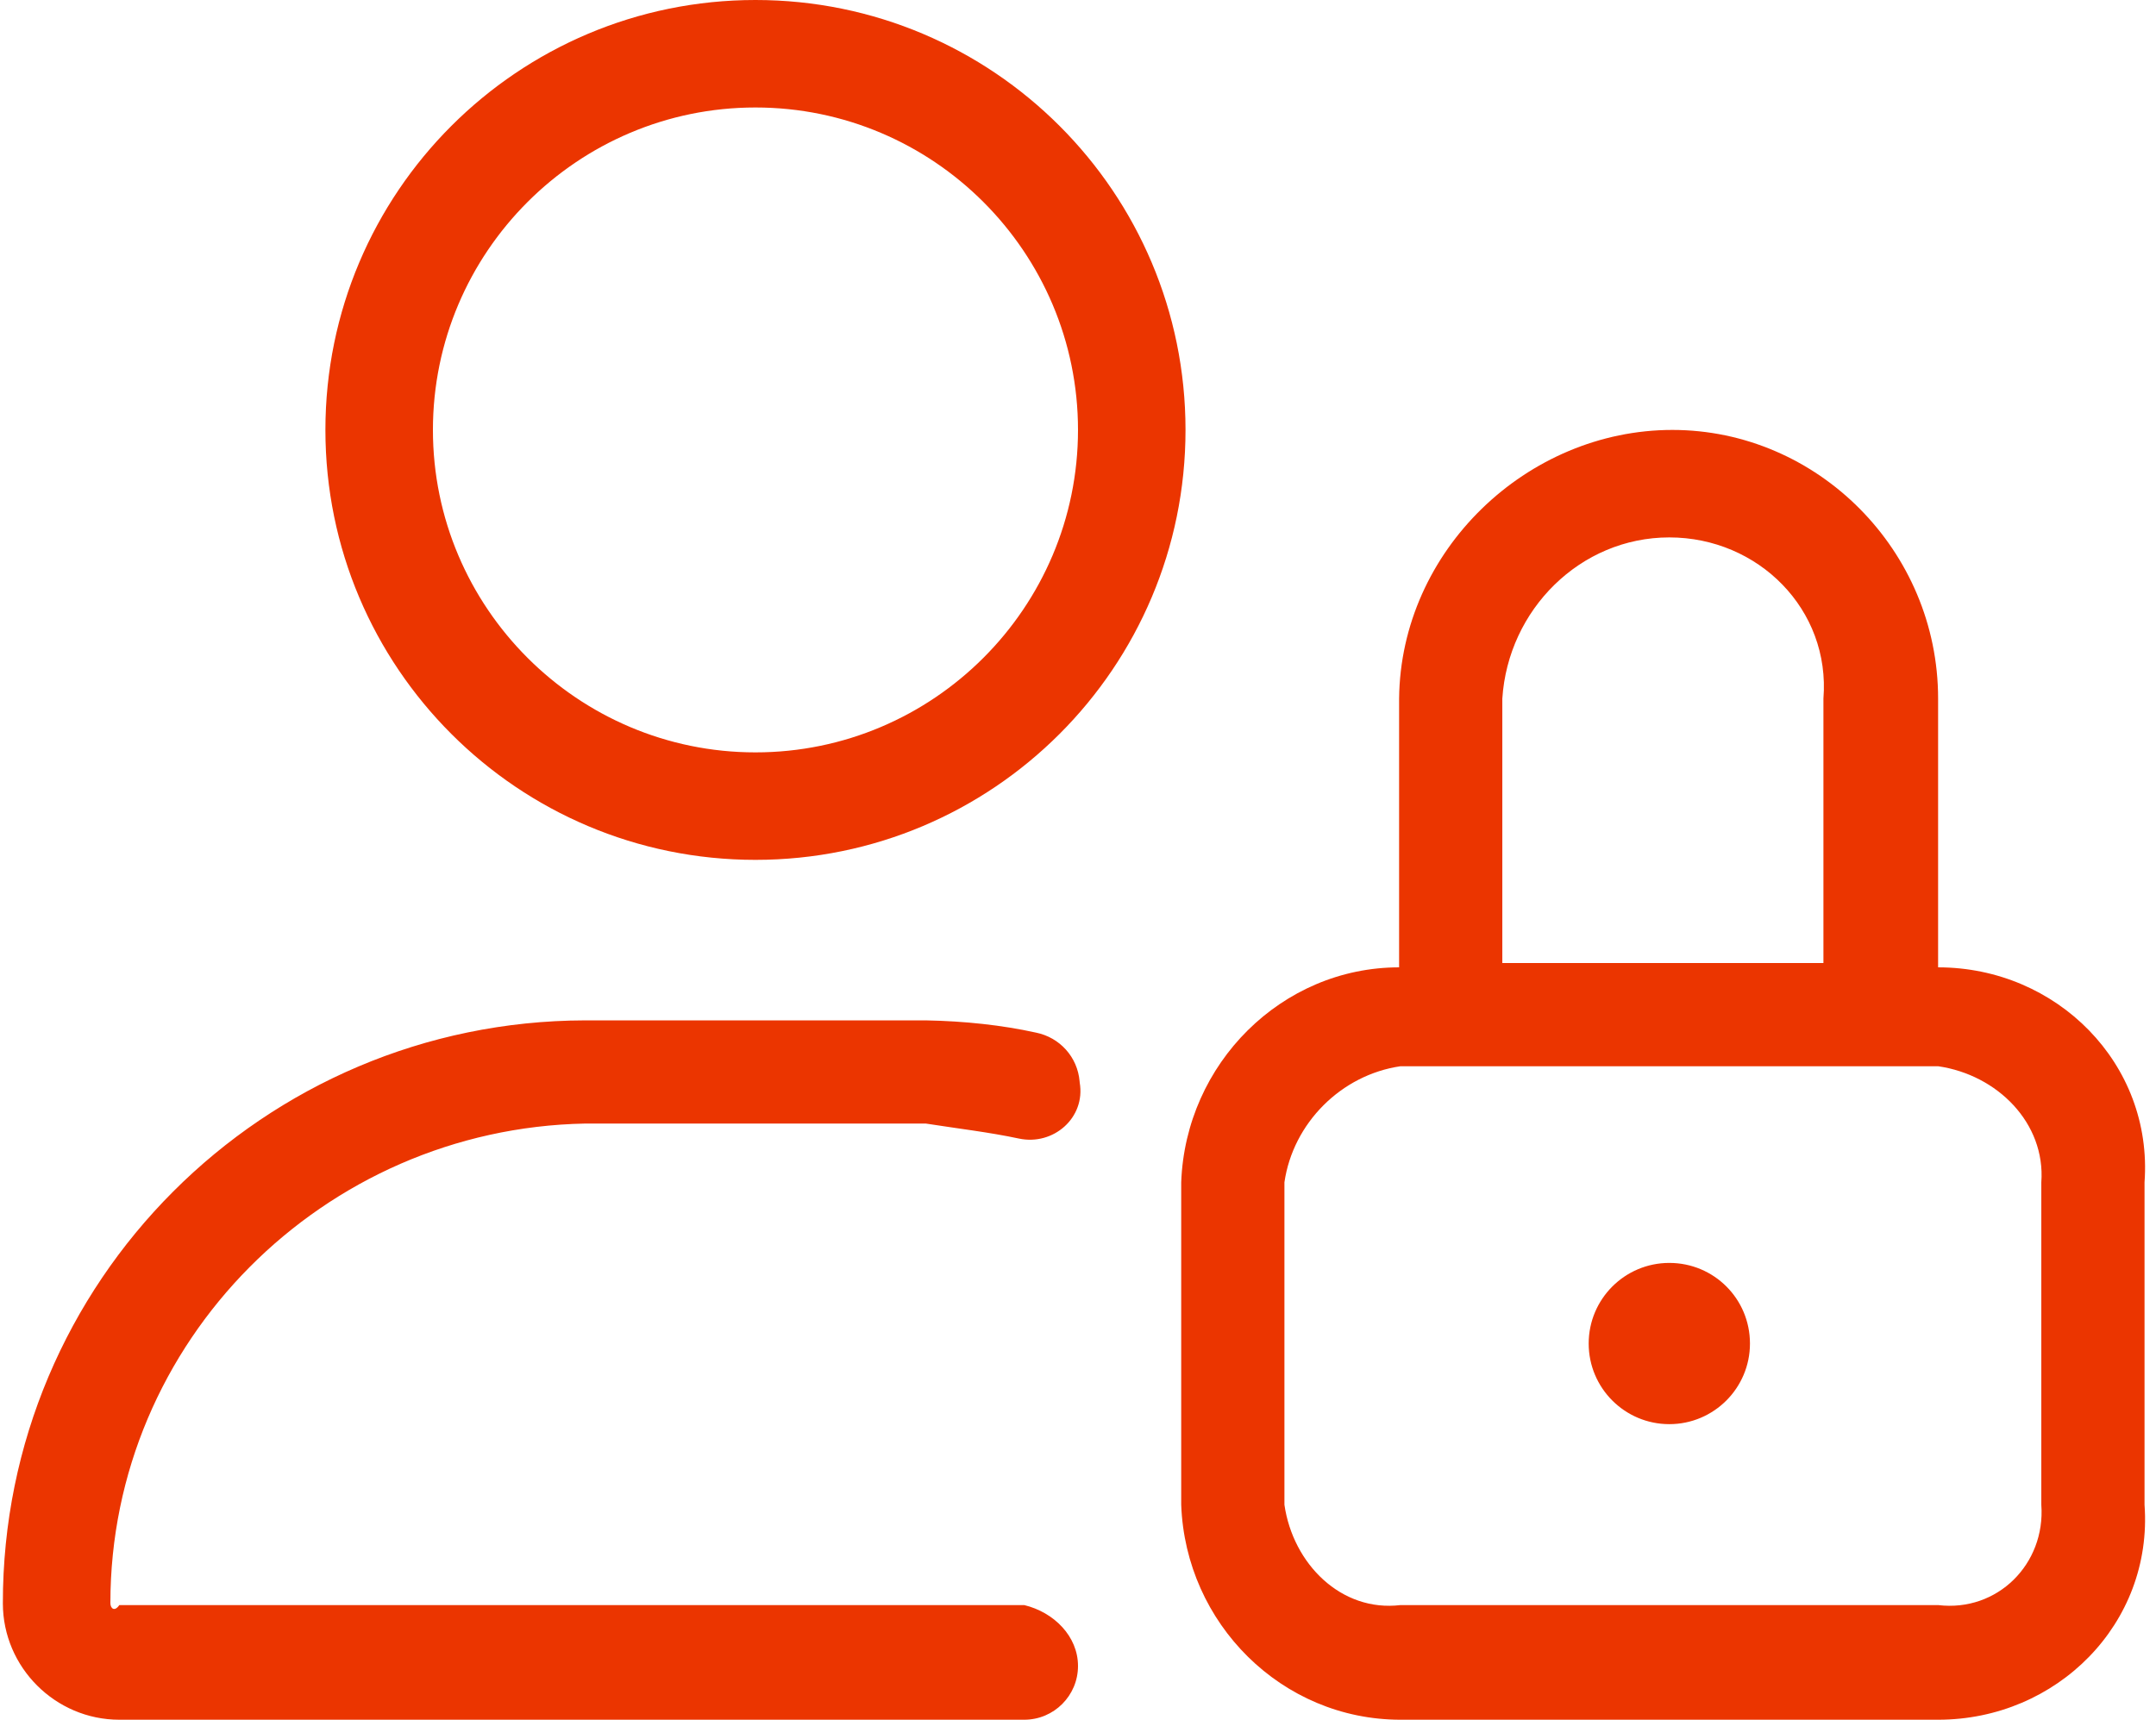 <svg xmlns:xlink="http://www.w3.org/1999/xlink" xmlns="http://www.w3.org/2000/svg" width="188px" height="150px"><g transform="matrix(1 0 0 1 -415 -1767 )"><path d="M 187 103.125  C 187.75 92.783  179.342 84.375  169 84.375  L 169 60.938  C 169 48.015  158.491 37.5  145.826 37.5  C 133.161 37.5  122.125 48.018  122 60.938  L 122 84.375  C 111.769 84.375  103.375 92.769  103 103.125  L 103 131.25  C 103.375 141.606  111.769 150  122.125 150  L 169 150  C 179.356 150  187.75 141.606  187 131.25  L 187 103.125  Z M 131 84  L 131 60.938  C 131.5 53.174  137.799 46.875  145.562 46.875  C 153.326 46.875  159.625 53.174  159 60.938  L 159 84  L 131 84  Z M 178 103.125  L 178 131.25  C 178.375 136.418  174.168 140.625  169 140  L 122.125 140  C 116.957 140.625  112.75 136.418  112 131.25  L 112 103.125  C 112.75 97.957  116.957 93.75  122.125 93  L 169 93  C 174.168 93.75  178.375 97.957  178 103.125  Z M 152.594 117.188  C 152.594 113.291  149.459 110.156  145.562 110.156  C 141.681 110.156  138.531 113.303  138.531 117.188  C 138.531 121.069  141.681 124.219  145.562 124.219  C 149.444 124.219  152.594 121.069  152.594 117.188  Z M 28.375 37.5  C 28.375 58.21  45.162 75  65.875 75  C 86.588 75  103.375 58.21  103.375 37.5  C 103.375 16.79  86.588 0  65.875 0  C 45.162 0  28.375 16.79  28.375 37.5  Z M 37.75 37.5  C 37.75 21.99  50.377 9.375  65.875 9.375  C 81.385 9.375  94 21.99  94 37.5  C 94 53.007  81.385 65.625  65.875 65.625  C 50.365 65.625  37.75 52.998  37.75 37.5  Z M 9.625 139.834  C 9.622 117.012  28.199 98.438  51.021 98  L 80.729 98  C 83.516 98.438  86.225 98.749  88.847 99.308  C 91.855 99.95  94.677 97.489  94.149 94.424  C 94.147 94.39  94.144 94.355  94.14 94.32  C 93.959 92.198  92.417 90.488  90.329 90.066  C 87.379 89.414  84.098 89.062  80.729 89  L 51.021 89  C 22.967 89.062  0.216 111.797  0.25 139.863  C 0.257 145.43  4.829 150  10.404 150  L 89.312 150  C 91.901 150  94 147.901  94 145.312  C 94 142.723  91.901 140.625  89.312 140  L 10.404 140  C 9.979 140.625  9.625 140.273  9.625 139.834  Z " fill-rule="nonzero" fill="#eb3500" stroke="none" transform="matrix(1 0 0 1 415 1767 )"></path></g></svg>